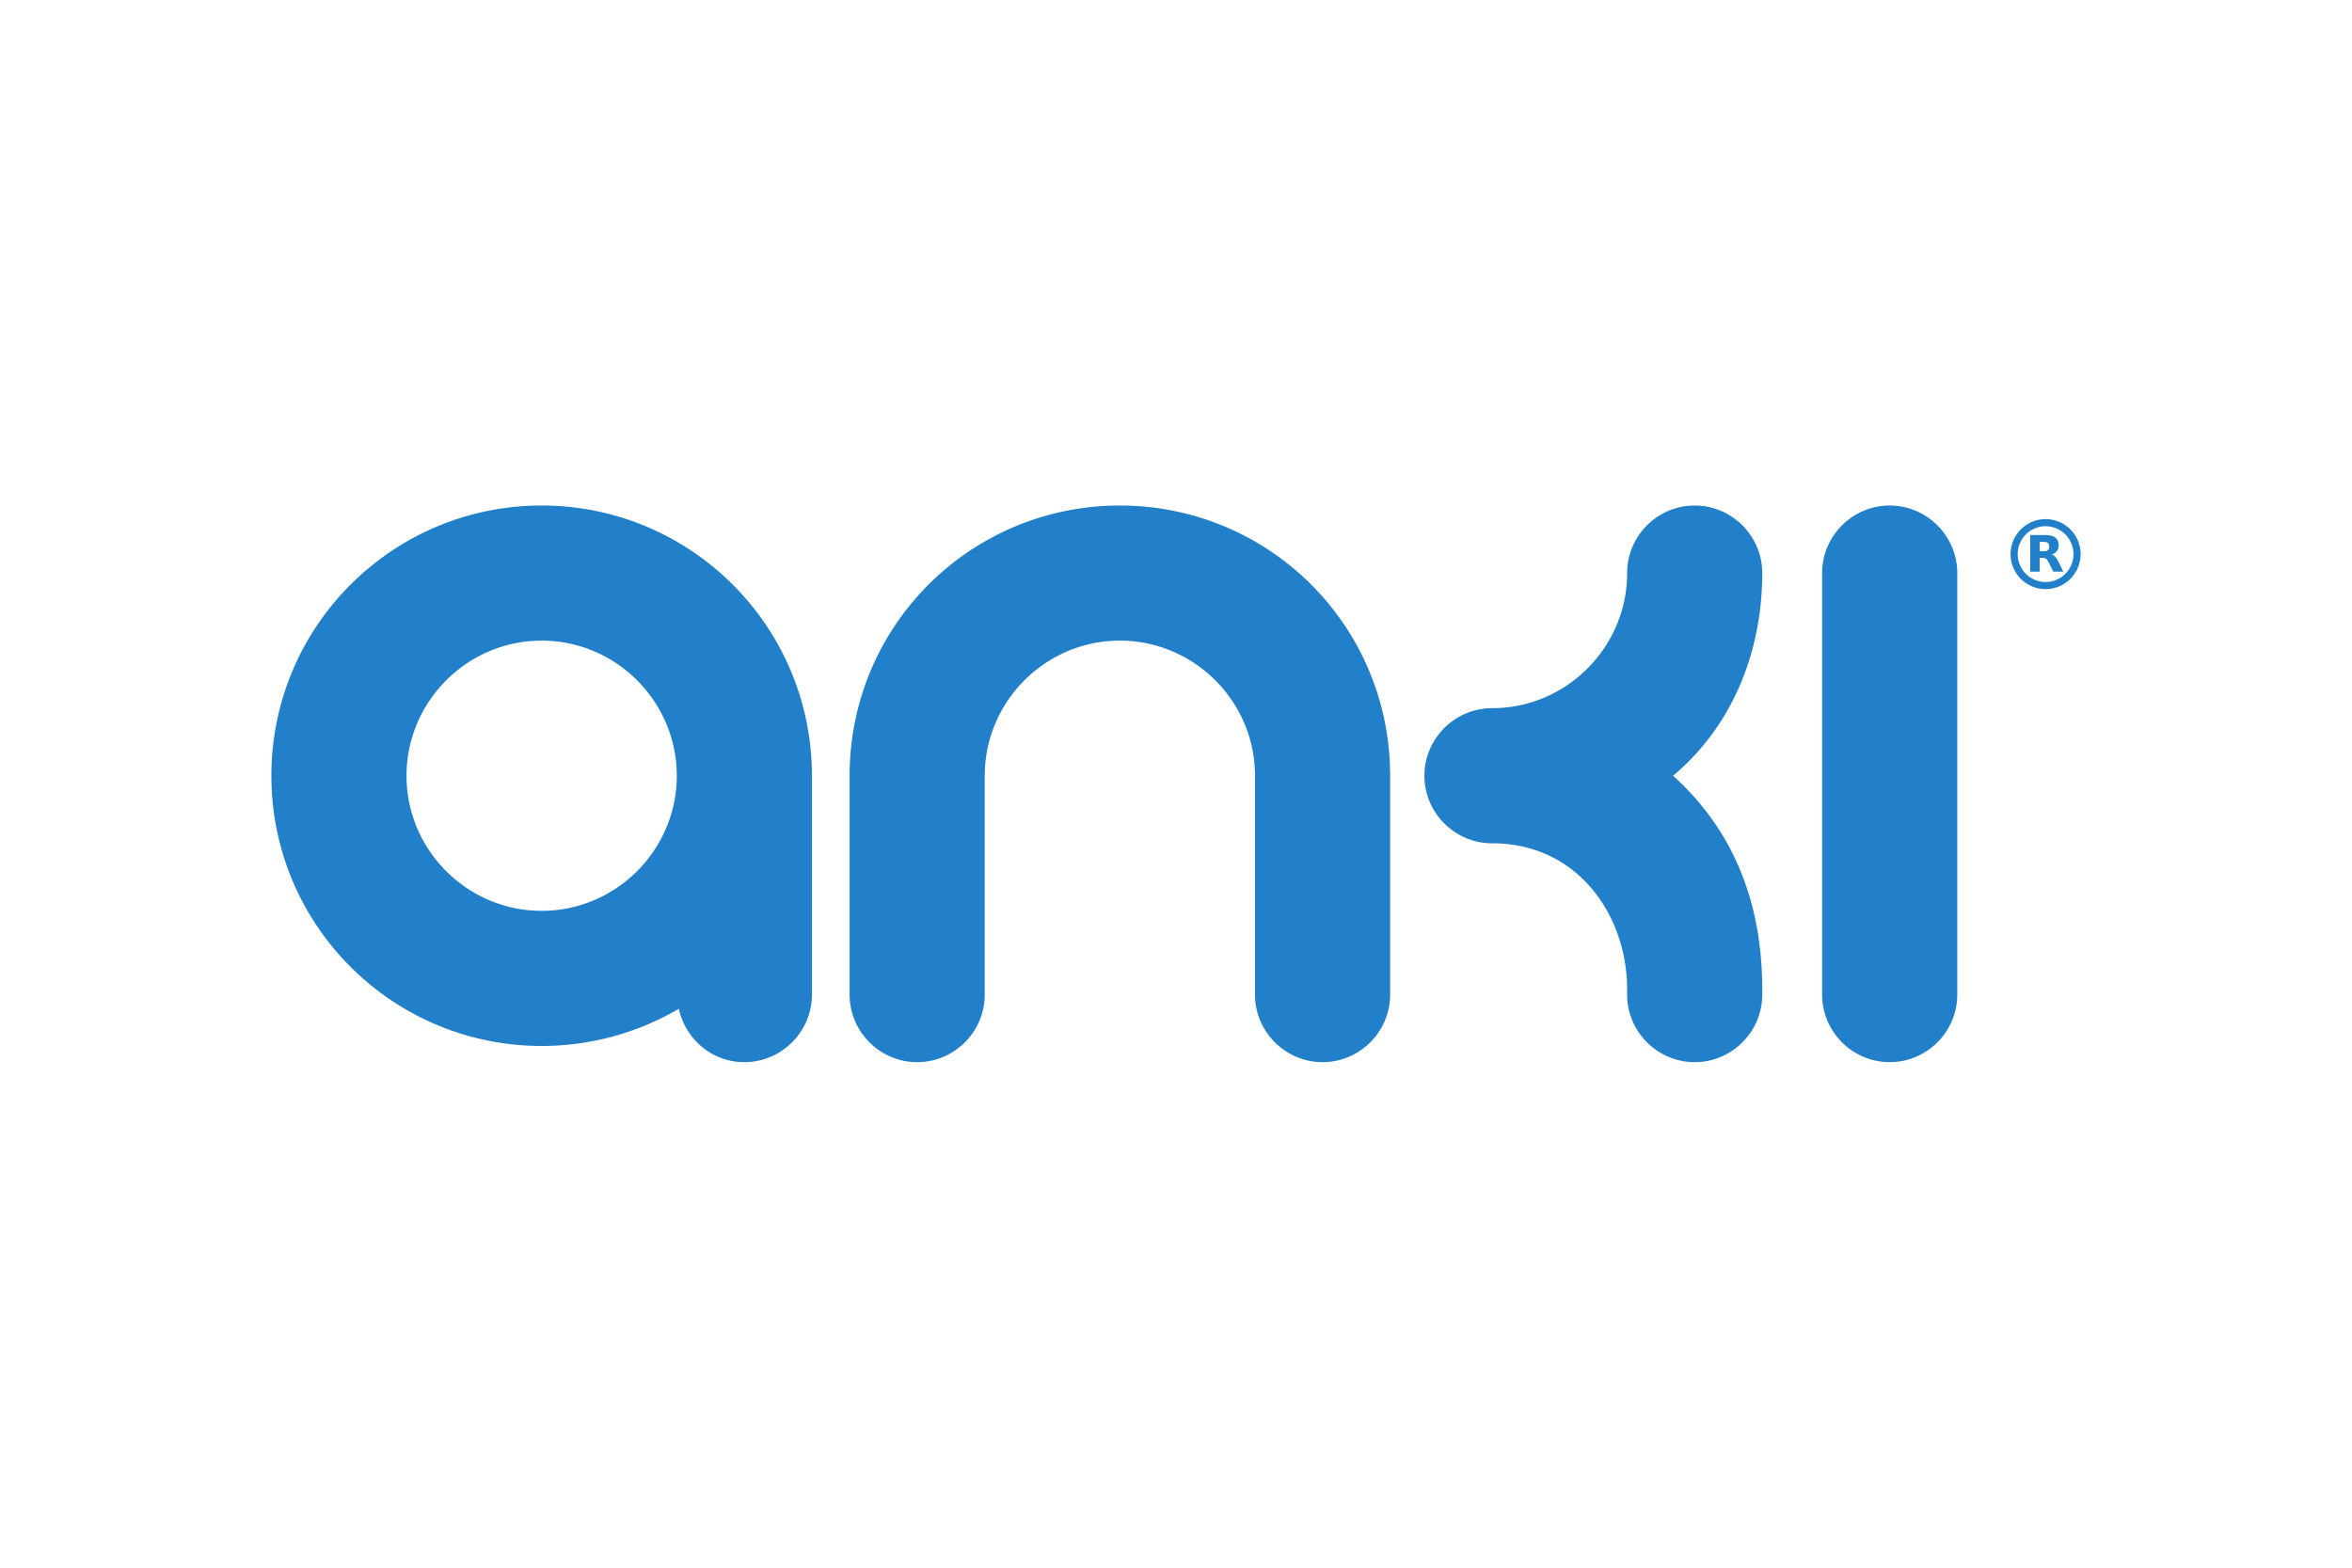 <svg xmlns="http://www.w3.org/2000/svg" height="800" width="1200" viewBox="-55.82 -28.629 483.776 171.774"><g fill="#2180c9"><path d="M306.652 13.898C306.652 6.255 300.399 0 292.757 0c-7.646 0-13.898 6.255-13.898 13.898 0 15.287-12.508 27.795-27.796 27.795-7.643 0-13.898 6.254-13.898 13.899 0 7.643 6.255 13.898 13.898 13.898 17.789 0 27.796 15.008 27.796 30.018v1.111c0 7.645 6.252 13.897 13.898 13.897 7.642 0 13.895-6.252 13.895-13.897v-1.111c0-17.233-5.556-32.383-18.347-43.916 11.955-10.008 18.347-25.155 18.347-41.694M118.934 100.62c0 7.644 6.25 13.896 13.897 13.896 7.641 0 13.897-6.252 13.897-13.897V55.592c0-15.29 12.505-27.797 27.793-27.797 15.29 0 27.796 12.507 27.796 27.797v45.027c0 7.645 6.255 13.897 13.898 13.897 7.645 0 13.898-6.252 13.898-13.897V55.592C230.113 24.738 205.236 0 174.521 0c-30.714 0-55.587 24.738-55.587 55.592v45.027m200.036.001c0 7.644 6.253 13.896 13.895 13.896 7.644 0 13.9-6.252 13.9-13.897V13.898c0-7.643-6.256-13.898-13.9-13.898-7.642 0-13.896 6.255-13.896 13.898v86.721M55.592 83.385c-15.287 0-27.796-12.507-27.796-27.793 0-15.29 12.509-27.797 27.796-27.797 15.286 0 27.794 12.507 27.794 27.797 0 15.286-12.508 27.793-27.794 27.793zm0-83.385C24.878 0 0 24.878 0 55.592c0 30.712 24.878 55.59 55.592 55.59 10.282 0 19.873-2.78 28.211-7.644 1.39 6.252 6.81 10.978 13.481 10.978 7.643 0 13.898-6.252 13.898-13.897V55.592C111.182 24.878 86.305 0 55.592 0m309.34 17.2c-3.972 0-7.203-3.23-7.203-7.202a7.21 7.21 0 017.203-7.203 7.21 7.21 0 017.203 7.203c0 3.971-3.231 7.202-7.203 7.202m0-12.941a5.746 5.746 0 00-5.739 5.739 5.745 5.745 0 005.739 5.739 5.745 5.745 0 005.739-5.74 5.745 5.745 0 00-5.739-5.738"/><path d="M364.533 9.41c.41 0 .699-.076.874-.227.18-.151.269-.402.269-.749 0-.342-.09-.59-.27-.736-.174-.149-.463-.224-.873-.224h-.818v1.935zm-.818 1.342v2.853h-1.942V6.068h2.968c.994 0 1.72.165 2.182.498.464.335.696.861.696 1.58 0 .499-.122.91-.364 1.228-.239.32-.6.555-1.086.708.267.06.506.198.714.413.212.212.424.535.641.97l1.055 2.14h-2.07l-.921-1.874c-.184-.375-.372-.635-.564-.771-.188-.14-.44-.208-.757-.208h-.552"/></g></svg>